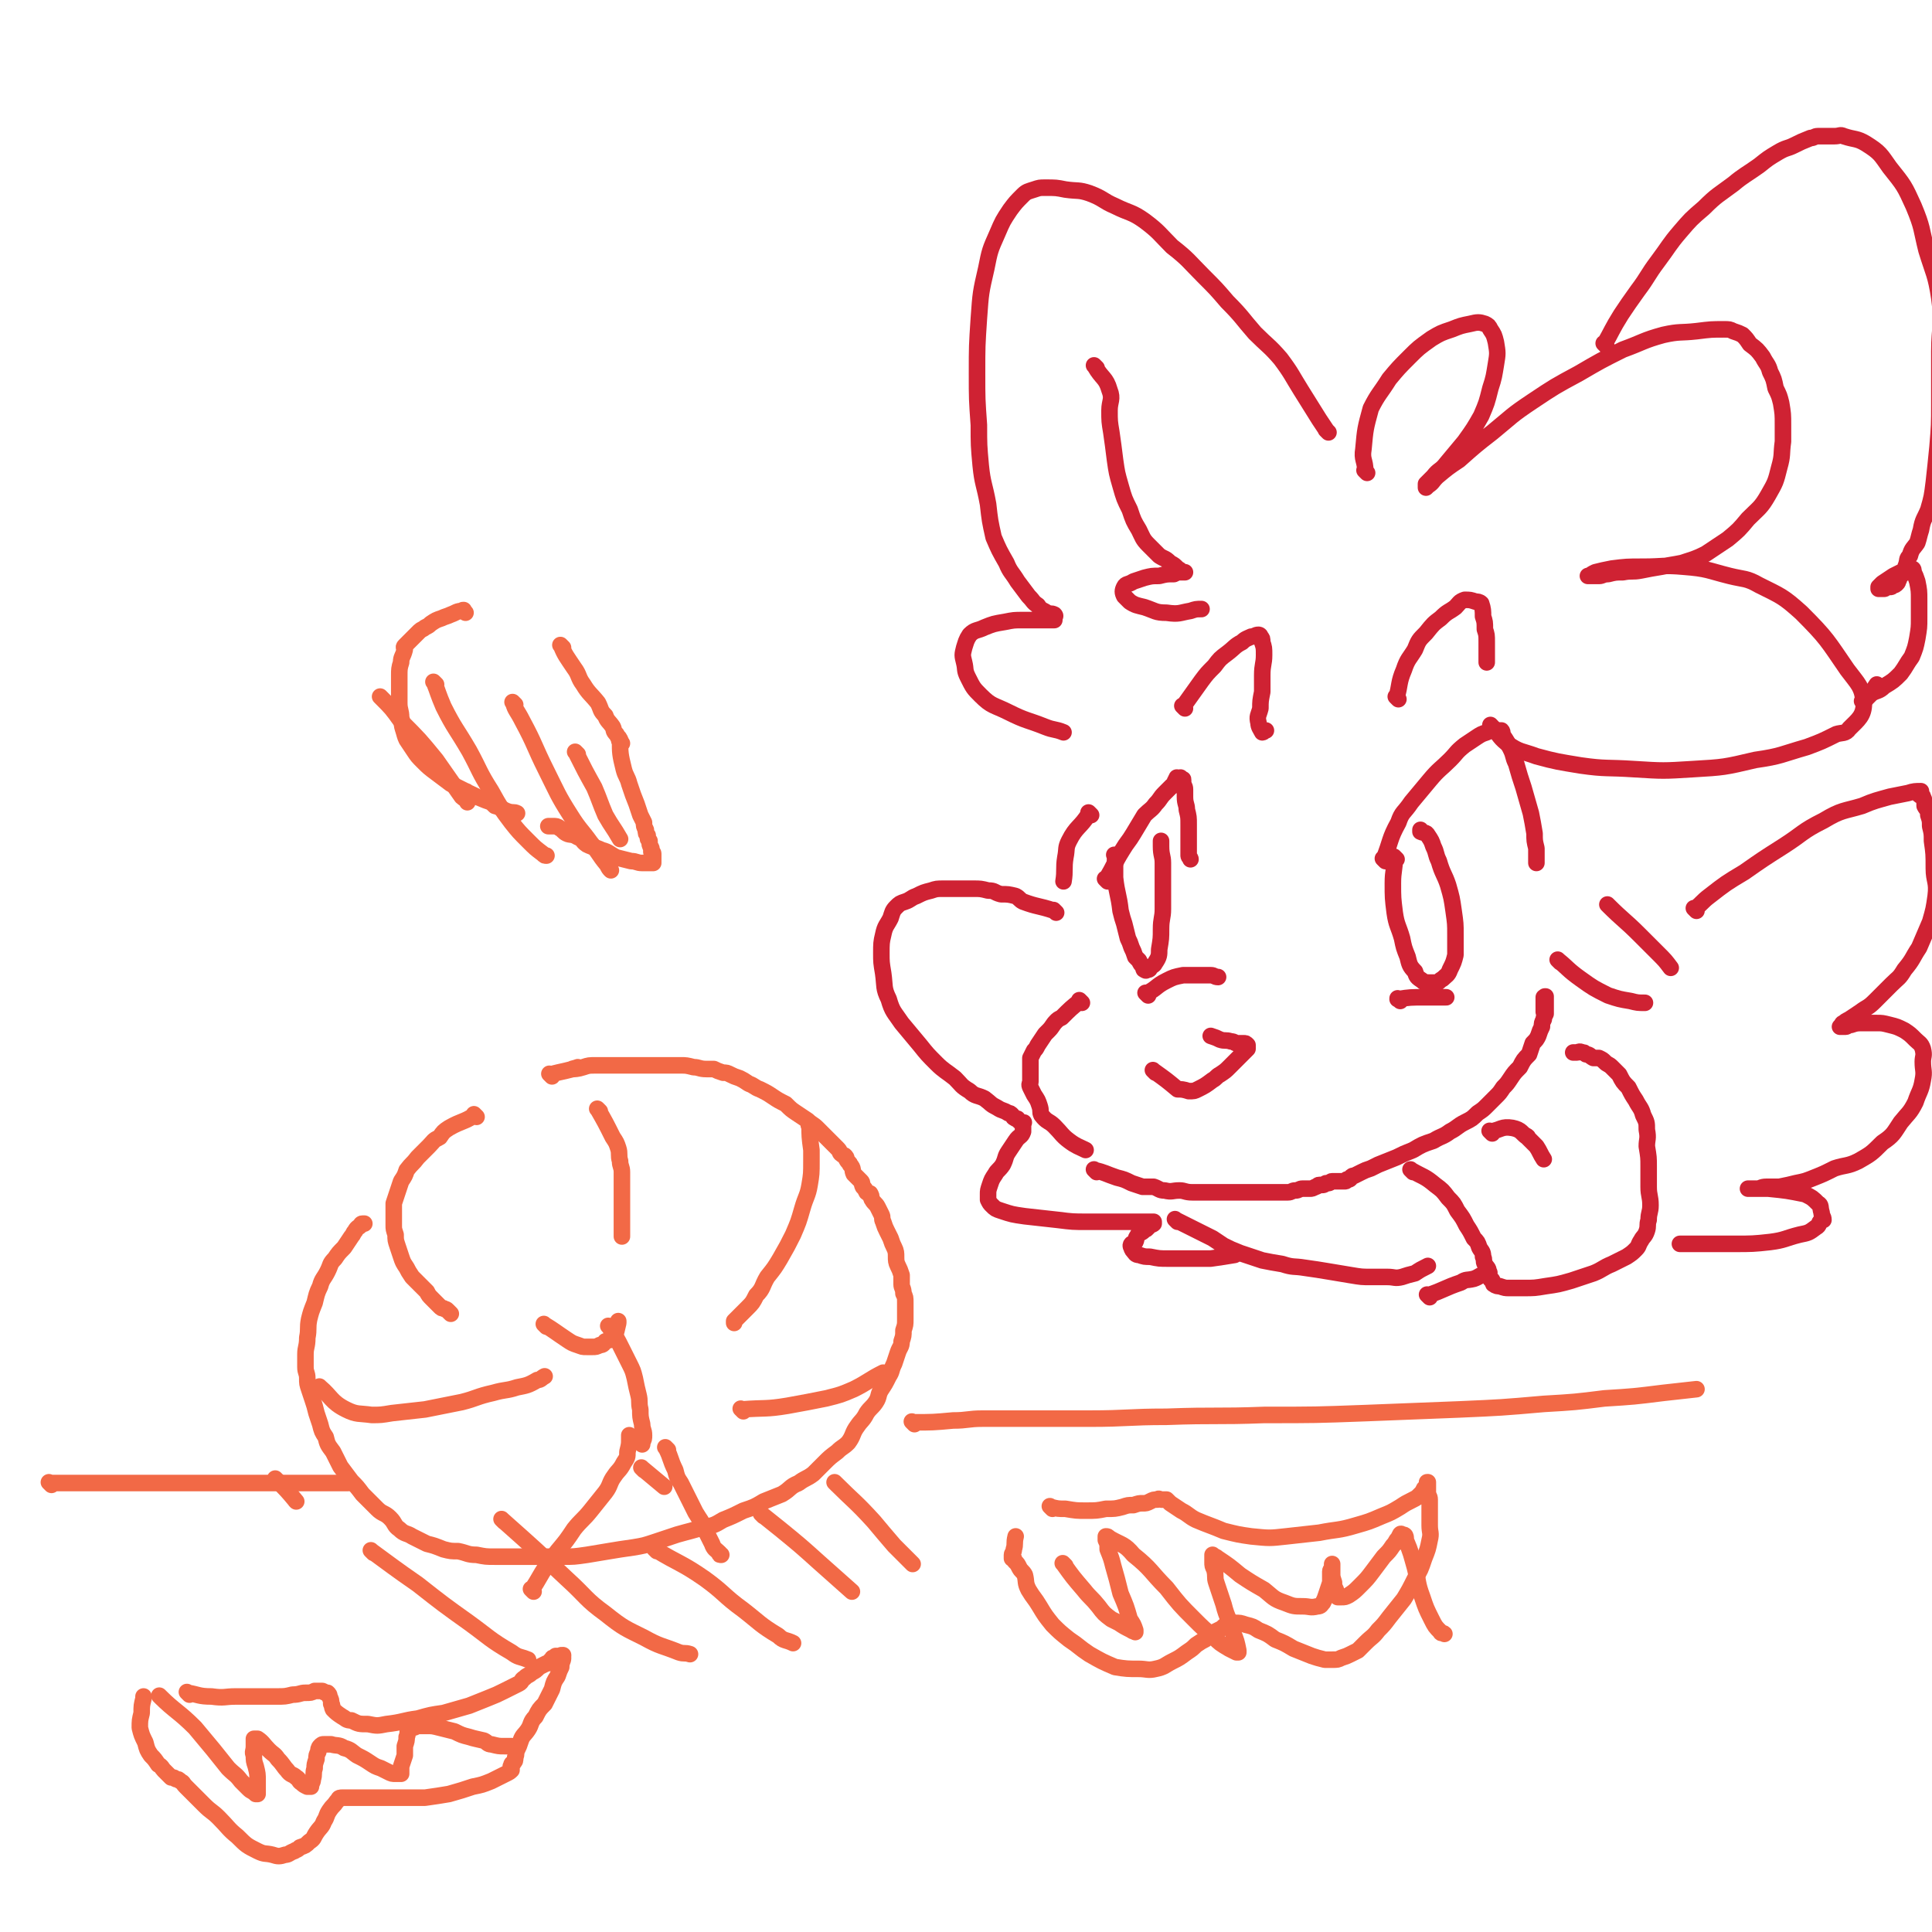 <svg viewBox='0 0 1050 1050' version='1.1' xmlns='http://www.w3.org/2000/svg' xmlns:xlink='http://www.w3.org/1999/xlink'><g fill='none' stroke='#F26946' stroke-width='9' stroke-linecap='round' stroke-linejoin='round'><path d='M253,333c-1,-1 -1,-1 -1,-1 -1,-1 0,0 0,0 0,0 0,0 0,0 0,0 0,0 0,0 -1,-1 0,0 0,0 0,0 0,0 0,0 0,0 0,-1 0,0 -4,0 -4,1 -7,2 -2,1 -3,1 -5,2 -3,1 -3,1 -6,3 -1,1 -1,1 -3,2 -1,1 -2,1 -3,2 -3,3 -3,3 -6,6 -1,1 -1,1 -2,2 -1,1 0,1 0,2 -1,4 -2,4 -2,7 -1,3 -1,4 -1,7 0,4 0,4 0,8 0,3 0,3 0,7 0,4 1,4 1,8 1,3 0,3 1,6 1,3 1,4 2,6 2,3 2,3 4,6 2,3 2,3 5,6 3,3 3,3 7,6 4,3 4,3 8,6 4,2 4,2 8,4 1,0 1,1 2,1 4,2 4,2 9,4 3,1 3,1 5,3 4,1 4,2 7,3 3,1 3,0 5,1 '/><path d='M306,352c-1,-1 -1,-1 -1,-1 -1,-1 0,0 0,0 0,0 0,0 0,0 0,0 0,0 0,0 -1,-1 0,0 0,0 0,0 0,0 0,0 0,0 -1,-1 0,0 2,5 3,6 7,12 3,4 2,5 5,9 3,5 4,5 8,10 2,4 1,4 4,7 1,3 2,3 4,6 1,2 0,2 2,4 1,2 1,1 2,3 0,0 0,0 0,1 0,0 0,0 0,0 '/><path d='M338,404c-1,-1 -1,-1 -1,-1 -1,-1 0,0 0,0 0,0 0,0 0,0 0,0 0,0 0,0 -1,-1 0,0 0,0 0,0 0,0 0,0 0,0 -1,-1 0,0 0,6 0,7 2,15 1,4 2,4 3,8 2,6 2,6 4,11 1,3 1,3 2,6 1,2 1,2 2,4 0,2 0,2 1,4 0,2 0,2 1,3 0,2 0,2 1,3 0,2 0,2 1,4 0,1 0,1 0,2 0,0 1,0 1,1 0,0 0,0 0,1 0,1 0,1 0,1 0,1 0,1 0,1 0,0 0,0 0,0 0,1 0,1 0,1 0,1 0,1 0,1 0,0 0,0 0,0 0,0 0,0 0,0 -1,0 -1,0 -2,0 -2,0 -2,0 -4,0 -3,0 -3,-1 -6,-1 -4,-1 -4,-1 -8,-2 -4,-2 -4,-3 -8,-4 -4,-2 -4,-1 -8,-3 -3,-2 -2,-3 -5,-4 -3,-2 -4,-1 -6,-2 -2,-1 -2,-2 -4,-3 -1,-1 -2,-1 -3,-1 -1,0 -1,0 -2,0 0,0 0,0 -1,0 '/><path d='M208,380c-1,-1 -1,-1 -1,-1 -1,-1 0,0 0,0 0,0 0,0 0,0 0,0 0,0 0,0 -1,-1 0,0 0,0 6,6 6,6 11,13 10,10 10,10 19,21 7,10 7,10 14,20 1,1 2,1 3,3 '/><path d='M237,372c-1,-1 -1,-1 -1,-1 -1,-1 0,0 0,0 0,0 0,0 0,0 0,0 -1,-1 0,0 2,5 2,6 5,13 6,12 7,12 14,24 6,11 5,11 12,22 5,9 5,9 11,17 4,5 4,5 9,10 4,4 4,4 8,7 1,1 1,1 2,1 '/><path d='M280,383c-1,-1 -1,-1 -1,-1 -1,-1 0,0 0,0 0,0 0,0 0,0 0,0 -1,-1 0,0 1,4 2,4 5,10 7,13 6,13 13,27 6,12 6,13 13,24 5,8 6,8 11,15 5,6 4,6 9,12 1,2 1,2 2,3 '/><path d='M314,410c-1,-1 -1,-1 -1,-1 -1,-1 0,0 0,0 0,0 0,0 0,0 5,10 5,10 10,19 3,7 3,8 6,15 4,7 4,6 8,13 '/><path d='M259,607c-1,-1 -1,-1 -1,-1 -1,-1 0,0 0,0 0,0 0,0 0,0 0,0 0,0 0,0 -1,-1 0,0 0,0 -6,4 -7,3 -14,7 -3,2 -3,2 -5,5 -4,2 -3,2 -6,5 -3,3 -3,3 -6,6 -3,4 -3,3 -6,7 -1,3 -1,3 -3,6 -1,3 -1,3 -2,6 -1,3 -1,3 -2,6 0,3 0,3 0,6 0,3 0,3 0,6 0,2 0,2 1,5 0,3 0,3 1,6 1,3 1,3 2,6 1,3 1,3 3,6 1,2 1,2 3,5 2,2 2,2 4,4 2,2 2,2 4,4 1,2 1,2 3,4 1,1 1,1 2,2 1,1 1,1 2,2 1,1 1,1 2,1 1,1 1,0 2,1 1,1 1,1 2,2 0,0 0,0 0,0 '/><path d='M300,585c-1,-1 -1,-1 -1,-1 -1,-1 0,0 0,0 0,0 0,0 0,0 0,0 0,0 0,0 -1,-1 0,0 0,0 0,0 0,0 0,0 0,0 0,0 0,0 -1,-1 0,0 0,0 0,0 0,0 0,0 0,0 0,0 0,0 -1,-1 0,0 0,0 7,-2 10,-2 15,-4 1,0 -4,1 -3,1 1,0 3,0 6,-1 3,-1 3,-1 7,-1 2,0 2,0 4,0 2,0 2,0 4,0 4,0 4,0 7,0 4,0 4,0 7,0 4,0 4,0 8,0 4,0 4,0 8,0 4,0 4,0 8,0 3,0 3,0 7,1 3,0 3,1 7,1 2,0 2,0 4,0 2,1 2,1 5,2 2,0 2,0 4,1 2,1 2,1 5,2 2,1 2,1 5,3 3,1 3,2 6,3 4,2 4,2 7,4 3,2 3,2 7,4 3,3 3,3 6,5 3,2 3,2 6,4 2,2 3,2 5,4 2,2 2,2 4,4 2,2 2,2 4,4 2,2 2,2 3,3 2,2 1,2 2,3 1,1 2,1 2,1 1,1 1,1 1,2 1,2 2,2 2,3 2,2 1,3 2,5 2,2 2,2 4,4 1,1 0,1 1,3 1,1 1,1 2,3 1,1 2,0 2,1 1,1 0,2 1,3 1,2 2,2 3,4 1,2 1,2 2,4 1,2 0,2 1,4 1,3 1,3 2,5 1,2 1,2 2,4 1,3 1,3 2,5 1,2 1,3 1,5 0,2 0,3 1,5 1,2 1,2 2,5 0,2 0,2 0,5 0,2 1,2 1,5 1,2 1,2 1,5 0,2 0,2 0,5 0,2 0,2 0,4 0,3 0,3 -1,6 0,3 0,3 -1,6 0,3 -1,3 -2,6 -1,3 -1,3 -2,6 -2,4 -1,4 -3,7 -2,4 -2,4 -4,7 -2,3 -1,4 -3,7 -2,3 -3,3 -5,6 -2,4 -3,4 -5,7 -3,4 -2,5 -5,9 -3,3 -3,2 -6,5 -4,3 -4,3 -7,6 -3,3 -3,3 -6,6 -4,3 -4,2 -8,5 -5,2 -4,3 -9,6 -5,2 -5,2 -10,4 -5,3 -5,3 -11,5 -6,3 -6,3 -11,5 -5,3 -5,3 -11,4 -6,2 -7,2 -14,4 -6,2 -6,2 -12,4 -6,2 -6,2 -12,3 -7,1 -7,1 -13,2 -6,1 -6,1 -12,2 -7,1 -7,1 -13,1 -6,0 -6,0 -12,0 -6,0 -6,0 -12,0 -6,0 -6,0 -13,0 -5,0 -5,0 -10,-1 -5,0 -5,-1 -10,-2 -4,0 -4,0 -8,-1 -5,-2 -5,-2 -9,-3 -4,-2 -4,-2 -8,-4 -3,-2 -4,-1 -7,-4 -3,-2 -2,-3 -5,-6 -3,-3 -4,-2 -7,-5 -4,-4 -4,-4 -8,-8 -3,-4 -3,-4 -6,-7 -3,-4 -3,-4 -6,-8 -2,-4 -2,-4 -4,-8 -3,-4 -3,-4 -4,-8 -2,-3 -2,-3 -3,-7 -1,-3 -1,-3 -2,-6 -1,-4 -1,-4 -2,-7 -1,-3 -1,-3 -2,-6 -1,-3 -1,-3 -1,-6 0,-3 -1,-3 -1,-6 0,-3 0,-4 0,-7 0,-4 1,-4 1,-9 1,-5 0,-5 1,-10 1,-4 1,-4 3,-9 1,-4 1,-5 3,-9 1,-4 2,-4 4,-8 2,-4 1,-4 4,-7 2,-3 2,-3 5,-6 2,-3 2,-3 4,-6 1,-1 1,-2 2,-3 1,-2 2,-2 3,-3 0,0 0,-1 1,-1 0,0 1,0 1,0 0,0 0,0 0,0 0,0 0,0 0,0 '/><path d='M326,604c-1,-1 -1,-1 -1,-1 -1,-1 0,0 0,0 0,0 0,0 0,0 0,0 0,0 0,0 -1,-1 0,0 0,0 0,0 0,0 0,0 0,0 0,0 0,0 -1,-1 0,0 0,0 0,0 0,0 0,0 0,0 0,0 0,0 -1,-1 0,0 0,0 0,0 0,0 0,0 4,7 4,7 8,15 2,3 2,3 3,6 1,3 0,4 1,7 0,3 1,3 1,6 0,3 0,3 0,7 0,3 0,3 0,6 0,3 0,3 0,7 0,2 0,2 0,4 0,3 0,3 0,5 0,1 0,1 0,3 0,1 0,1 0,2 0,0 0,0 0,1 '/><path d='M297,721c-1,-1 -1,-1 -1,-1 -1,-1 0,0 0,0 0,0 0,0 0,0 0,0 0,0 0,0 -1,-1 0,0 0,0 0,0 0,0 0,0 0,0 0,0 0,0 -1,-1 0,0 0,0 0,0 0,0 0,0 0,0 0,0 0,0 -1,-1 0,0 0,0 0,0 0,0 0,0 0,0 -1,-1 0,0 5,3 6,4 12,8 0,0 0,0 0,0 3,2 3,2 6,3 0,0 0,0 0,0 3,1 2,1 5,1 2,0 2,0 3,0 2,0 2,0 4,-1 2,0 2,-1 3,-2 2,-1 3,0 5,-3 1,-2 1,-3 2,-7 0,0 0,0 0,-1 '/><path d='M441,613c-1,-1 -1,-1 -1,-1 -1,-1 0,0 0,0 0,0 0,0 0,0 0,0 0,0 0,0 -1,-1 0,0 0,0 0,0 0,0 0,0 0,0 0,0 0,0 -1,-1 0,0 0,0 0,0 0,0 0,0 0,0 -1,-1 0,0 0,5 0,6 1,13 0,3 0,3 0,6 0,7 0,7 -1,13 -1,6 -2,6 -4,13 -2,7 -2,7 -5,14 -3,6 -3,6 -7,13 -3,5 -3,5 -7,10 -3,5 -2,6 -6,10 -2,4 -2,4 -5,7 -2,2 -2,2 -4,4 -1,1 -1,1 -3,3 0,0 0,0 0,1 0,0 0,0 0,0 '/><path d='M404,767c-1,-1 -1,-1 -1,-1 -1,-1 0,0 0,0 0,0 0,0 0,0 0,0 0,0 0,0 -1,-1 0,0 0,0 0,0 0,0 0,0 13,-1 13,0 25,-2 11,-2 11,-2 21,-4 8,-2 8,-2 15,-5 8,-4 8,-5 16,-9 '/><path d='M350,799c-1,-1 -1,-1 -1,-1 -1,-1 0,0 0,0 0,0 0,0 0,0 0,0 0,0 0,0 -1,-1 0,0 0,0 0,0 0,0 0,0 0,0 0,0 0,0 -1,-1 0,0 0,0 0,0 0,0 0,0 6,5 6,5 12,10 '/><path d='M363,788c-1,-1 -1,-1 -1,-1 -1,-1 0,0 0,0 0,0 0,0 0,0 0,0 0,0 0,0 -1,-1 0,0 0,0 0,0 0,0 0,0 0,0 0,0 0,0 -1,-1 0,0 0,0 3,6 2,6 5,12 1,4 1,4 3,7 2,4 2,4 4,8 2,4 2,4 4,8 3,5 3,4 5,9 2,4 2,4 4,8 1,3 2,3 4,5 0,1 0,1 1,1 '/><path d='M290,865c-1,-1 -1,-1 -1,-1 -1,-1 0,0 0,0 0,0 0,0 0,0 0,0 0,0 0,0 -1,-1 0,0 0,0 0,0 0,0 0,0 4,-6 4,-7 8,-13 3,-4 3,-4 6,-8 5,-6 5,-6 9,-12 4,-5 5,-5 9,-10 4,-5 4,-5 8,-10 3,-4 2,-5 5,-9 2,-3 3,-3 5,-7 2,-3 2,-3 2,-6 1,-4 1,-4 1,-7 0,-1 0,-1 0,-2 '/><path d='M175,755c-1,-1 -1,-1 -1,-1 -1,-1 0,0 0,0 0,0 0,0 0,0 0,0 0,0 0,0 -1,-1 0,0 0,0 0,0 0,0 0,0 0,0 -1,-1 0,0 6,5 6,8 14,12 6,3 7,2 14,3 5,0 5,0 11,-1 9,-1 9,-1 18,-2 10,-2 10,-2 20,-4 8,-2 8,-3 17,-5 7,-2 7,-1 13,-3 5,-1 6,-1 11,-4 2,0 2,-1 4,-2 '/><path d='M572,820c-1,-1 -1,-1 -1,-1 -1,-1 0,0 0,0 0,0 0,0 0,0 0,0 0,0 0,0 -1,-1 0,0 0,0 0,0 0,0 0,0 0,0 0,0 0,0 -1,-1 0,0 0,0 0,0 0,0 0,0 0,0 0,0 0,0 -1,-1 0,0 0,0 4,1 4,1 8,1 6,1 6,1 11,1 6,0 6,0 11,-1 5,0 5,0 9,-1 3,-1 3,-1 6,-1 3,-1 3,-1 5,-1 2,0 2,0 4,-1 2,-1 2,-1 4,-1 1,-1 1,0 2,0 1,0 1,0 2,0 1,0 1,0 1,0 1,1 1,1 2,2 3,2 3,2 6,4 4,2 4,3 8,5 7,3 8,3 15,6 8,2 8,2 15,3 10,1 10,1 19,0 9,-1 9,-1 18,-2 10,-2 10,-1 20,-4 7,-2 7,-2 14,-5 5,-2 5,-2 10,-5 3,-2 3,-2 7,-4 2,-1 2,-1 4,-3 1,-1 1,-1 2,-3 1,-1 1,0 2,-1 0,-1 0,-1 0,-2 0,0 0,0 0,0 0,0 0,0 0,0 0,0 0,0 0,0 -1,-1 0,0 0,0 0,0 0,0 0,0 0,0 0,0 0,0 -1,-1 0,0 0,0 0,0 0,0 0,0 0,0 0,0 0,0 -1,-1 0,0 0,0 0,0 0,0 0,0 0,0 0,0 0,0 -1,-1 0,0 0,0 0,0 0,0 0,0 0,0 0,0 0,0 -1,-1 0,0 0,0 0,0 0,0 0,0 0,0 0,-1 0,0 -1,0 0,0 0,1 0,1 0,1 0,1 0,2 0,2 0,3 0,2 1,2 1,4 0,3 0,3 0,7 0,3 0,3 0,7 0,4 1,4 0,8 -1,5 -1,5 -3,10 -2,6 -2,6 -5,11 -3,6 -3,6 -6,11 -4,5 -4,5 -8,10 -3,4 -3,4 -6,7 -3,4 -3,3 -7,7 -2,2 -2,2 -4,4 -2,1 -2,1 -4,2 -2,1 -2,1 -5,2 -2,1 -2,1 -5,1 -2,0 -2,0 -4,0 -4,-1 -4,-1 -7,-2 -5,-2 -5,-2 -10,-4 -5,-3 -5,-3 -10,-5 -4,-3 -4,-3 -9,-5 -3,-2 -3,-2 -7,-3 -3,-1 -3,-1 -6,-1 -1,0 -1,0 -2,1 -3,0 -3,0 -5,2 -2,1 -2,1 -4,2 -3,2 -3,2 -5,4 -2,1 -2,1 -5,3 -2,2 -2,2 -5,4 -4,3 -4,3 -8,5 -4,2 -4,3 -9,4 -4,1 -5,0 -9,0 -6,0 -7,0 -13,-1 -7,-3 -7,-3 -14,-7 -6,-4 -5,-4 -11,-8 -5,-4 -5,-4 -9,-8 -4,-5 -4,-5 -7,-10 -3,-5 -3,-4 -6,-9 -2,-4 -1,-4 -2,-8 -1,-2 -2,-2 -3,-4 -1,-2 -1,-2 -2,-3 -1,-1 -1,-1 -1,-2 0,0 0,0 0,0 0,0 0,0 0,0 0,0 -1,0 -1,0 0,0 0,-1 0,-1 0,0 0,-1 0,-1 0,-1 1,-1 1,-3 1,-3 0,-3 1,-7 '/><path d='M579,851c-1,-1 -1,-1 -1,-1 -1,-1 0,0 0,0 0,0 0,0 0,0 0,0 0,0 0,0 -1,-1 0,0 0,0 0,0 0,0 0,0 5,7 5,7 11,14 4,5 4,4 8,9 3,4 3,4 7,7 2,1 2,1 4,2 3,2 3,2 7,4 1,1 1,0 2,1 0,0 0,0 0,0 0,0 0,0 0,-1 -1,-3 -1,-3 -3,-6 -2,-7 -2,-7 -5,-14 -2,-8 -2,-8 -4,-15 -1,-4 -1,-4 -3,-9 0,-3 0,-3 -1,-5 0,-1 0,-2 0,-2 1,0 1,0 2,1 7,4 8,3 13,9 10,8 9,9 18,18 7,9 7,9 15,17 5,5 5,5 11,10 3,3 3,3 8,6 2,1 2,1 4,2 0,0 1,0 1,0 0,0 0,-1 0,-1 -1,-5 -1,-5 -3,-10 -2,-8 -3,-7 -5,-15 -2,-6 -2,-6 -4,-12 -1,-3 0,-3 -1,-7 -1,-2 -1,-2 -1,-4 0,-2 0,-2 0,-3 0,-1 0,-1 0,-1 1,1 2,1 3,2 6,4 6,4 12,9 6,4 6,4 13,8 5,4 5,5 11,7 5,2 5,2 10,2 4,0 4,1 8,0 2,0 2,-1 3,-2 1,-2 1,-2 2,-5 1,-3 1,-3 2,-6 0,-3 0,-3 0,-6 0,-1 1,-1 1,-3 0,0 0,-1 0,-1 0,0 0,1 0,1 0,2 0,2 0,4 0,2 0,2 1,5 0,2 0,2 1,4 0,2 0,3 1,4 0,0 1,0 2,0 2,0 2,0 4,-1 3,-2 3,-2 6,-5 4,-4 4,-4 7,-8 3,-4 3,-4 6,-8 3,-3 3,-3 5,-6 2,-2 1,-2 3,-4 1,-2 1,-3 2,-2 2,0 2,1 2,3 3,7 3,8 5,15 2,8 1,8 4,16 2,6 2,6 5,12 2,4 2,4 5,7 0,1 1,0 2,1 '/><path d='M332,722c-1,-1 -1,-1 -1,-1 -1,-1 0,0 0,0 0,0 0,0 0,0 0,0 0,0 0,0 -1,-1 0,0 0,0 0,0 0,0 0,0 0,0 0,0 0,0 -1,-1 0,0 0,0 0,0 0,0 0,0 4,6 4,6 7,12 2,4 2,4 4,8 2,4 2,4 3,8 1,5 1,5 2,9 1,4 0,4 1,8 0,4 0,4 1,8 0,3 1,3 1,6 0,2 0,2 -1,4 0,1 0,1 0,1 '/><path d='M151,805c-1,-1 -1,-1 -1,-1 -1,-1 0,0 0,0 0,0 0,0 0,0 0,0 0,0 0,0 -1,-1 0,0 0,0 0,0 0,0 0,0 0,0 0,0 0,0 -1,-1 0,0 0,0 0,0 0,0 0,0 6,6 6,6 11,12 0,0 0,0 0,0 0,0 0,0 0,0 -1,-1 0,0 0,0 0,0 0,0 0,0 0,0 0,0 0,0 -1,-1 0,0 0,0 0,0 0,0 0,0 0,0 0,0 0,0 -1,-1 0,0 0,0 0,0 0,0 0,0 0,0 0,0 0,0 -1,-1 0,0 0,0 0,0 0,0 0,0 0,0 0,0 0,0 -1,-1 0,0 0,0 0,0 0,0 0,0 '/><path d='M28,807c-1,-1 -1,-1 -1,-1 -1,-1 0,0 0,0 0,0 0,0 0,0 0,0 0,0 0,0 -1,-1 0,0 0,0 0,0 0,0 0,0 18,0 18,0 36,0 10,0 10,0 20,0 12,0 12,0 24,0 13,0 13,0 26,0 13,0 13,0 26,0 13,0 13,0 27,0 1,0 1,0 3,0 '/><path d='M497,774c-1,-1 -1,-1 -1,-1 -1,-1 0,0 0,0 0,0 0,0 0,0 0,0 0,0 0,0 -1,-1 0,0 0,0 11,0 11,0 22,-1 8,0 8,-1 16,-1 12,0 12,0 24,0 17,0 17,0 34,0 21,0 21,-1 42,-1 27,-1 27,0 53,-1 28,0 28,0 55,-1 26,-1 26,-1 51,-2 23,-1 23,-1 46,-3 17,-1 17,-1 33,-3 16,-1 16,-1 32,-3 9,-1 9,-1 18,-2 '/><path d='M203,844c-1,-1 -1,-1 -1,-1 -1,-1 0,0 0,0 0,0 0,0 0,0 0,0 -1,-1 0,0 11,8 12,9 25,18 14,11 14,11 28,21 11,8 11,9 23,16 4,3 4,2 9,4 '/><path d='M274,827c-1,-1 -1,-1 -1,-1 -1,-1 0,0 0,0 0,0 0,0 0,0 18,16 18,16 35,32 11,10 10,11 21,19 10,8 11,8 21,13 9,5 9,4 19,8 3,1 3,0 6,1 '/><path d='M357,843c-1,-1 -1,-1 -1,-1 -1,-1 0,0 0,0 0,0 0,0 0,0 13,8 14,7 27,16 11,8 10,9 21,17 9,7 9,8 19,14 3,3 4,2 8,4 '/><path d='M415,824c-1,-1 -1,-1 -1,-1 -1,-1 0,0 0,0 0,0 0,0 0,0 5,4 5,4 10,8 11,9 11,9 21,18 9,8 9,8 18,16 '/><path d='M455,807c-1,-1 -1,-1 -1,-1 -1,-1 0,0 0,0 0,0 0,0 0,0 10,10 11,10 21,21 5,6 5,6 11,13 5,5 5,5 10,10 '/><path d='M103,921c-1,-1 -1,-1 -1,-1 -1,-1 0,0 0,0 0,0 0,0 0,0 0,0 0,0 0,0 -1,-1 0,0 0,0 6,1 6,2 13,2 7,1 7,0 13,0 6,0 6,0 12,0 5,0 5,0 10,0 5,0 5,0 9,-1 4,0 4,-1 7,-1 3,0 3,0 5,-1 2,0 2,0 4,0 1,0 1,1 2,1 1,1 1,0 1,0 1,1 1,1 1,2 1,2 1,2 1,4 1,1 0,1 1,3 2,2 2,2 5,4 2,1 2,2 5,2 4,2 4,2 9,2 5,1 5,1 10,0 9,-1 9,-2 17,-3 7,-2 7,-2 14,-3 7,-2 7,-2 14,-4 5,-2 5,-2 10,-4 5,-2 5,-2 9,-4 4,-2 4,-2 8,-4 2,-1 1,-2 3,-3 2,-2 2,-1 4,-3 2,-1 2,-1 4,-3 2,-1 2,-1 4,-2 1,0 1,0 2,-1 0,0 0,-1 1,-1 0,-1 0,-1 1,-1 0,0 0,0 1,-1 0,0 0,0 1,0 0,0 0,0 0,0 1,0 1,0 1,0 0,0 0,0 1,0 0,0 0,0 0,0 0,0 0,0 0,0 0,0 -1,0 0,0 0,-1 0,0 1,0 0,0 0,0 0,0 0,0 0,0 0,0 0,0 0,0 0,0 -1,-1 0,0 0,0 0,0 0,0 0,0 0,0 0,-1 0,0 -1,0 0,0 0,1 0,2 -1,2 -1,5 -1,2 -1,2 -2,5 -2,3 -2,3 -3,7 -2,4 -2,4 -4,8 -3,3 -3,3 -5,7 -3,3 -2,4 -4,7 -2,3 -3,3 -4,6 -1,3 -1,3 -2,5 -1,2 0,2 -1,4 0,2 0,2 -1,3 0,1 -1,0 -1,1 0,0 0,1 0,1 0,0 0,0 0,0 0,0 0,-1 0,0 -1,0 0,0 0,1 0,0 0,1 0,1 -1,1 -1,1 -3,2 -4,2 -4,2 -8,4 -5,2 -5,2 -10,3 -6,2 -6,2 -13,4 -6,1 -6,1 -13,2 -6,0 -6,0 -12,0 -5,0 -5,0 -10,0 -5,0 -5,0 -10,0 -4,0 -4,0 -7,0 -3,0 -3,0 -6,0 -1,0 -2,0 -2,1 -1,1 -1,1 -1,1 -2,3 -2,2 -4,5 -2,3 -1,3 -3,6 -1,3 -2,3 -4,6 -2,3 -1,3 -4,5 -2,2 -2,2 -5,3 -2,2 -2,1 -3,2 -3,1 -3,2 -5,2 -3,1 -4,1 -7,0 -4,-1 -4,0 -8,-2 -6,-3 -6,-3 -11,-8 -5,-4 -5,-5 -10,-10 -4,-4 -4,-3 -8,-7 -3,-3 -3,-3 -6,-6 -2,-2 -2,-2 -4,-4 -2,-2 -1,-2 -3,-3 -1,-1 -1,-1 -2,-1 -1,0 -1,-1 -2,-1 0,0 0,0 -1,0 0,0 0,0 0,0 0,0 0,0 -1,-1 -1,-1 -1,-1 -3,-3 -1,-1 -1,-2 -3,-3 -2,-3 -2,-3 -4,-5 -2,-3 -2,-3 -3,-7 -2,-4 -2,-4 -3,-8 0,-4 0,-4 1,-8 0,-4 0,-4 1,-8 0,0 0,0 0,-1 '/><path d='M88,923c-1,-1 -1,-1 -1,-1 -1,-1 0,0 0,0 0,0 0,0 0,0 0,0 -1,-1 0,0 8,8 10,8 19,17 5,6 5,6 10,12 4,5 4,5 8,10 4,4 4,3 7,7 2,2 2,2 4,4 2,2 2,1 4,3 0,0 0,0 1,0 0,0 0,0 0,0 0,-1 0,-1 0,-1 0,-3 0,-3 0,-6 0,-4 0,-4 -1,-8 -1,-3 -1,-3 -1,-6 -1,-2 0,-2 0,-5 0,-2 0,-2 0,-4 0,0 1,0 1,0 1,0 1,0 1,0 3,2 3,3 6,6 3,3 3,2 5,5 3,3 3,4 5,6 2,3 3,2 5,4 2,1 1,2 3,3 1,1 1,1 3,2 1,0 1,0 2,0 0,0 0,0 0,0 0,-2 1,-2 1,-4 1,-3 0,-3 1,-6 0,-2 0,-2 1,-5 0,-2 0,-2 1,-4 0,-1 0,-2 1,-3 1,-1 1,-1 2,-1 2,0 2,0 4,0 3,1 4,0 7,2 4,1 4,2 7,4 4,2 4,2 7,4 3,2 3,2 6,3 2,1 2,1 4,2 2,1 2,1 4,1 1,0 1,0 2,0 0,0 0,0 1,0 0,-1 0,-2 0,-4 1,-3 1,-3 2,-6 0,-2 0,-3 0,-5 1,-3 1,-3 1,-5 1,-2 0,-2 1,-4 0,-1 0,-1 1,-1 0,-1 0,0 1,0 2,0 2,-1 3,-1 2,0 2,0 5,0 3,0 3,0 7,1 4,1 4,1 8,2 4,2 4,2 8,3 3,1 4,1 8,2 2,1 2,2 4,2 4,1 4,1 7,1 2,0 2,0 4,0 '/></g>
<g fill='none' stroke='#CF2233' stroke-width='9' stroke-linecap='round' stroke-linejoin='round'><path d='M722,235c-1,-1 -1,-1 -1,-1 -1,-1 0,0 0,0 0,0 0,0 0,0 0,0 0,0 0,0 -2,-3 -2,-3 -4,-6 -5,-8 -5,-8 -10,-16 -5,-8 -5,-9 -11,-17 -6,-7 -7,-7 -14,-14 -7,-8 -7,-9 -15,-17 -6,-7 -6,-7 -13,-14 -8,-8 -8,-9 -17,-16 -7,-7 -7,-8 -15,-14 -7,-5 -8,-4 -16,-8 -7,-3 -6,-4 -14,-7 -6,-2 -6,-1 -13,-2 -5,-1 -5,-1 -11,-1 -3,0 -3,0 -6,1 -3,1 -4,1 -6,3 -4,4 -4,4 -7,8 -4,6 -4,6 -7,13 -4,9 -4,9 -6,19 -3,13 -3,13 -4,27 -1,15 -1,15 -1,30 0,14 0,14 1,28 0,11 0,11 1,22 1,10 2,10 4,21 1,9 1,9 3,18 3,7 3,7 7,14 2,5 3,5 6,10 3,4 3,4 6,8 3,3 2,3 5,5 2,3 2,2 5,4 2,1 2,0 4,1 1,1 0,1 0,2 0,1 0,1 0,1 0,0 0,0 0,0 -1,0 -1,0 -2,0 -3,0 -3,0 -6,0 -4,0 -4,0 -9,0 -5,0 -5,0 -10,1 -6,1 -6,1 -11,3 -4,2 -5,1 -8,4 -2,3 -2,4 -3,7 -1,4 -1,4 0,8 1,4 0,4 2,8 3,6 3,6 7,10 6,6 7,5 15,9 10,5 10,4 20,8 5,2 5,1 10,3 '/><path d='M596,200c-1,-1 -1,-1 -1,-1 -1,-1 0,0 0,0 0,0 0,0 0,0 0,0 0,0 0,0 -1,-1 0,0 0,0 0,0 0,0 0,0 4,7 6,6 8,13 2,5 0,6 0,11 0,6 0,6 1,12 1,7 1,7 2,15 1,7 1,7 3,14 2,7 2,7 5,13 2,6 2,6 5,11 2,4 2,5 5,8 3,3 3,3 6,6 3,2 3,1 6,4 2,1 2,1 4,3 2,1 1,1 3,2 0,0 0,0 1,0 0,0 0,0 0,0 0,0 0,0 0,0 -1,0 -1,0 -2,0 -2,0 -2,0 -4,1 -4,0 -4,0 -8,1 -4,0 -4,0 -8,1 -3,1 -3,1 -6,2 -3,2 -4,1 -5,3 -1,2 -1,3 0,5 1,1 1,1 3,3 3,2 4,2 8,3 6,2 6,3 12,3 7,1 7,0 13,-1 3,-1 3,-1 6,-1 '/><path d='M743,257c-1,-1 -1,-1 -1,-1 -1,-1 0,0 0,0 0,0 0,0 0,0 0,0 0,0 0,0 -1,-1 0,0 0,0 0,0 0,0 0,0 0,-6 -2,-6 -1,-12 1,-11 1,-11 4,-22 4,-8 5,-8 10,-16 5,-6 5,-6 11,-12 5,-5 5,-5 12,-10 5,-3 5,-3 11,-5 5,-2 5,-2 10,-3 4,-1 5,-1 8,0 2,1 2,1 3,3 2,3 2,3 3,7 1,6 1,6 0,12 -1,6 -1,7 -3,13 -2,8 -2,8 -5,15 -4,7 -4,7 -9,14 -5,6 -5,6 -10,12 -3,4 -4,3 -7,7 -2,2 -2,2 -4,4 0,1 0,2 0,2 0,0 0,0 1,-1 3,-2 2,-2 5,-5 6,-5 6,-5 12,-9 9,-8 9,-8 18,-15 11,-9 10,-9 22,-17 12,-8 12,-8 25,-15 12,-7 12,-7 24,-13 11,-4 11,-5 22,-8 9,-2 9,-1 18,-2 8,-1 8,-1 15,-1 3,0 3,0 5,1 3,1 3,1 5,2 2,2 2,2 4,5 4,3 4,3 7,7 2,4 3,4 4,8 2,4 2,4 3,9 2,4 2,4 3,8 1,6 1,6 1,12 0,4 0,4 0,9 -1,7 0,7 -2,14 -2,8 -2,8 -6,15 -4,7 -5,7 -11,13 -5,6 -5,6 -11,11 -6,4 -6,4 -12,8 -6,3 -7,3 -13,5 -5,1 -6,1 -11,2 -6,1 -6,1 -11,2 -5,1 -5,0 -10,1 -4,0 -4,0 -8,1 -3,0 -3,1 -5,1 -2,0 -2,0 -4,0 -1,0 -1,0 -2,0 0,0 0,0 1,0 1,-1 1,-1 3,-2 4,-1 4,-1 9,-2 8,-1 8,-1 17,-1 11,0 11,-1 22,0 13,1 13,2 25,5 8,2 9,1 16,5 12,6 13,6 23,15 14,14 14,15 25,31 6,8 8,9 9,18 0,7 -3,9 -8,14 -2,3 -4,2 -7,3 -8,4 -8,4 -16,7 -14,4 -14,5 -28,7 -17,4 -17,4 -34,5 -16,1 -16,1 -32,0 -15,-1 -15,0 -29,-2 -12,-2 -13,-2 -24,-5 -8,-3 -9,-2 -16,-7 -5,-4 -4,-5 -9,-10 0,0 0,0 0,0 '/><path d='M873,188c-1,-1 -1,-1 -1,-1 -1,-1 0,0 0,0 0,0 0,0 0,0 0,0 0,0 0,0 -1,-1 0,0 0,0 4,-7 4,-8 9,-16 4,-6 4,-6 9,-13 6,-8 5,-8 11,-16 6,-8 6,-9 12,-16 6,-7 6,-7 13,-13 7,-7 8,-7 16,-13 6,-5 7,-5 14,-10 5,-4 5,-4 10,-7 5,-3 5,-2 9,-4 4,-2 4,-2 9,-4 2,0 2,-1 4,-1 5,0 5,0 9,0 3,0 3,-1 5,0 6,2 7,1 12,4 8,5 8,6 13,13 8,10 8,10 13,21 5,12 4,12 7,24 4,13 5,13 7,26 2,15 0,15 0,29 0,14 0,14 0,28 0,12 0,12 -1,24 -1,10 -1,10 -2,19 -1,8 -1,8 -3,15 -2,5 -3,5 -4,11 -1,3 -1,4 -2,7 -2,3 -3,3 -4,7 -2,2 -1,2 -2,5 -1,2 0,3 -1,4 -1,1 -1,1 -2,2 -1,1 -1,1 -1,2 -1,1 0,1 -1,2 -1,1 -1,1 -2,1 -1,1 -1,1 -2,1 -1,0 -1,0 -2,0 -1,0 0,1 -1,1 -1,0 -1,0 -2,0 0,0 0,0 -1,0 0,0 0,0 0,0 0,0 0,-1 0,-1 1,-1 1,-1 2,-2 3,-2 3,-2 6,-4 2,-1 2,-1 4,-2 2,-1 2,0 4,-1 1,0 1,-1 2,-1 1,0 1,1 1,2 1,2 1,2 2,5 1,5 1,5 1,10 0,5 0,5 0,10 0,5 0,5 -1,11 -1,5 -1,5 -3,10 -3,4 -3,5 -6,9 -4,4 -4,4 -9,7 -3,3 -4,2 -7,4 -2,2 -2,2 -4,4 0,0 -1,0 -1,0 1,-1 2,-1 4,-3 2,-3 2,-3 4,-6 '/><path d='M602,479c-1,-1 -1,-1 -1,-1 -1,-1 0,0 0,0 0,0 0,0 0,0 0,0 0,0 0,0 -1,-1 0,0 0,0 0,0 0,0 0,0 5,-8 4,-8 9,-16 3,-5 3,-4 6,-9 3,-5 3,-5 6,-10 3,-3 4,-3 6,-6 3,-3 2,-3 5,-6 2,-2 2,-2 4,-4 1,0 1,0 1,-1 1,-1 0,-1 1,-2 0,-1 1,-1 1,-1 0,0 0,0 0,0 0,0 0,0 0,0 -1,-1 0,0 0,0 0,0 0,0 0,0 0,0 0,0 0,0 -1,-1 0,0 0,0 0,0 1,0 1,0 0,0 0,0 0,0 0,0 0,0 0,0 1,0 1,0 1,0 0,0 0,0 0,0 0,0 0,0 0,0 -1,-1 0,0 0,0 0,0 0,0 0,0 0,0 0,0 0,0 -1,-1 0,0 0,0 0,0 0,0 0,0 0,0 0,0 0,0 -1,-1 0,0 0,0 0,0 0,0 0,0 0,0 0,0 0,0 -1,-1 0,0 0,0 0,0 0,0 0,0 1,1 1,0 1,1 0,1 0,1 0,1 0,2 1,2 1,4 0,2 0,2 0,4 0,4 1,4 1,7 1,4 1,4 1,8 0,3 0,3 0,6 0,3 0,3 0,6 0,2 0,2 0,5 0,1 1,1 1,2 '/><path d='M607,466c-1,-1 -1,-1 -1,-1 -1,-1 0,0 0,0 0,0 0,0 0,0 0,0 0,0 0,0 -1,-1 0,0 0,0 0,3 0,3 0,5 0,4 0,4 0,7 1,9 2,9 3,18 1,4 1,4 2,7 1,4 1,4 2,8 1,2 1,2 2,5 1,2 1,2 2,5 1,1 1,1 2,2 1,2 1,2 2,3 1,1 0,2 1,2 1,1 1,0 2,0 1,0 1,-1 1,-1 2,-2 2,-1 3,-3 2,-3 2,-4 2,-7 1,-6 1,-6 1,-11 0,-6 1,-6 1,-11 0,-7 0,-7 0,-13 0,-6 0,-6 0,-12 0,-4 -1,-4 -1,-9 0,-1 0,-1 0,-3 '/><path d='M753,468c-1,-1 -1,-1 -1,-1 -1,-1 0,0 0,0 0,0 0,0 0,0 0,0 0,0 0,0 -1,-1 0,0 0,0 0,0 0,0 0,0 4,-10 3,-11 8,-20 2,-6 3,-5 7,-11 5,-6 5,-6 10,-12 5,-6 6,-6 11,-11 4,-4 3,-4 8,-8 3,-2 3,-2 6,-4 3,-2 3,-2 6,-3 2,-1 2,-1 4,-1 2,0 2,0 3,0 0,0 1,0 1,0 1,1 0,2 1,3 2,3 2,3 4,7 2,4 1,4 3,8 2,7 2,7 4,13 2,7 2,7 4,14 1,5 1,5 2,11 0,4 0,4 1,8 0,4 0,4 0,7 0,1 0,1 0,1 '/><path d='M759,467c-1,-1 -1,-1 -1,-1 -1,-1 0,0 0,0 0,0 0,0 0,0 0,0 0,0 0,0 -1,-1 0,0 0,0 0,7 -1,7 -1,14 0,8 0,8 1,16 1,7 2,7 4,14 1,5 1,5 3,10 1,4 1,5 4,8 1,3 1,3 4,5 1,1 1,1 4,1 2,0 2,0 4,0 1,0 1,-1 3,-2 2,-2 3,-2 4,-5 2,-4 2,-4 3,-8 0,-5 0,-5 0,-11 0,-6 0,-6 -1,-13 -1,-7 -1,-7 -3,-14 -2,-6 -3,-6 -5,-13 -2,-4 -1,-4 -3,-8 -1,-3 -1,-3 -3,-6 -1,-2 -2,-1 -4,-2 0,-1 0,-1 0,-1 '/><path d='M588,545c-1,-1 -1,-1 -1,-1 -1,-1 0,0 0,0 0,0 0,0 0,0 0,0 0,0 0,0 -1,-1 0,0 0,0 0,0 0,0 0,0 0,0 0,0 0,0 -1,-1 0,0 0,0 0,0 0,0 0,0 0,0 0,0 0,0 -1,-1 0,0 0,0 0,0 0,0 0,0 -5,4 -5,4 -10,9 -2,1 -2,1 -3,2 -2,2 -2,3 -4,5 -1,1 -1,1 -2,2 -2,3 -2,3 -4,6 -1,2 -1,2 -2,3 -1,2 -1,2 -2,4 0,2 0,2 0,4 0,2 0,2 0,3 0,1 0,1 0,3 0,1 0,1 0,3 0,1 -1,1 0,3 1,2 1,2 2,4 2,3 2,3 3,6 1,3 0,3 1,5 3,4 4,3 7,6 4,4 4,5 8,8 4,3 5,3 9,5 '/><path d='M628,583c-1,-1 -1,-1 -1,-1 -1,-1 0,0 0,0 0,0 0,0 0,0 0,0 0,0 0,0 -1,-1 0,0 0,0 0,0 0,0 0,0 0,0 0,0 0,0 -1,-1 0,0 0,0 0,0 0,0 0,0 7,5 7,5 13,10 0,0 0,0 0,0 0,0 -1,-1 0,0 2,0 3,0 6,1 0,0 0,0 0,0 3,0 3,0 5,-1 4,-2 4,-2 8,-5 2,-1 2,-2 4,-3 3,-2 3,-2 5,-4 2,-2 2,-2 3,-3 2,-2 2,-2 3,-3 1,-1 1,-1 2,-2 1,-1 1,-1 2,-2 0,0 0,-1 0,-1 0,0 0,-1 0,-1 -1,-1 -1,-1 -2,-1 -2,0 -2,0 -4,0 -1,0 -1,-1 -3,-1 -3,-1 -3,0 -6,-1 -2,-1 -2,-1 -5,-2 '/><path d='M596,637c-1,-1 -1,-1 -1,-1 -1,-1 0,0 0,0 0,0 0,0 0,0 0,0 0,0 0,0 -1,-1 0,0 0,0 0,0 0,0 0,0 0,0 -1,-1 0,0 5,1 6,2 12,4 4,1 4,1 8,3 3,1 3,1 6,2 3,0 3,0 6,0 3,1 3,2 6,2 4,1 4,0 8,0 3,0 3,1 7,1 3,0 3,0 6,0 3,0 3,0 5,0 3,0 3,0 6,0 3,0 3,0 6,0 3,0 3,0 6,0 3,0 3,0 6,0 3,0 3,0 6,0 3,0 3,0 6,0 2,0 2,0 5,0 2,0 2,-1 4,-1 2,0 2,-1 4,-1 2,0 2,0 4,0 1,0 1,0 3,-1 1,0 1,-1 2,-1 1,0 1,0 2,0 1,0 1,-1 2,-1 0,0 0,0 1,0 1,0 1,-1 2,-1 0,0 0,0 1,0 0,0 0,0 1,0 0,0 0,0 1,0 0,0 0,0 0,0 1,0 1,0 1,0 0,0 0,0 1,0 0,0 0,0 0,0 1,0 1,0 1,0 0,0 0,0 0,0 1,0 1,0 1,0 1,0 1,-1 1,-1 0,0 0,0 0,0 0,0 1,0 1,0 1,0 1,-1 1,-1 1,-1 1,-1 2,-1 2,-1 2,-1 4,-2 2,-1 2,-1 5,-2 2,-1 2,-1 4,-2 5,-2 5,-2 10,-4 4,-2 4,-2 9,-4 5,-3 5,-3 11,-5 5,-3 5,-2 9,-5 4,-2 4,-3 8,-5 4,-2 4,-2 7,-5 3,-2 3,-2 5,-4 2,-2 2,-2 5,-5 2,-2 2,-2 4,-5 2,-2 2,-2 4,-5 2,-3 2,-3 5,-6 2,-4 2,-4 5,-7 1,-3 1,-3 2,-6 2,-2 2,-2 3,-4 1,-3 1,-3 2,-5 0,-2 0,-2 1,-4 0,-1 0,-1 1,-3 0,-1 0,-1 0,-3 0,-1 0,-1 0,-3 0,0 0,0 0,0 0,-1 0,-1 0,-2 0,-1 0,-1 0,-1 0,-1 0,0 0,0 0,0 0,0 0,0 0,0 0,0 0,0 -1,-1 0,0 0,0 0,0 -1,0 -1,0 0,0 0,1 0,1 0,1 0,1 0,1 0,1 0,1 0,1 0,1 0,1 0,2 0,1 0,1 0,2 0,1 0,1 0,1 0,0 0,0 0,0 0,0 0,0 0,0 '/><path d='M768,637c-1,-1 -1,-1 -1,-1 -1,-1 0,0 0,0 0,0 0,0 0,0 0,0 0,0 0,0 -1,-1 0,0 0,0 0,0 0,0 0,0 0,0 0,0 0,0 -1,-1 0,0 0,0 0,0 0,0 0,0 7,4 7,3 13,8 4,3 4,3 7,7 3,3 3,3 5,7 3,4 3,4 5,8 2,3 2,3 4,7 2,2 2,2 3,5 1,2 2,2 2,5 1,2 0,2 1,4 1,2 2,2 2,4 1,1 0,1 0,1 0,1 0,1 0,1 0,1 0,1 1,2 0,1 1,0 1,1 1,1 0,2 1,2 1,1 2,1 3,1 3,1 3,1 5,1 4,0 4,0 8,0 6,0 6,0 12,-1 7,-1 7,-1 14,-3 6,-2 6,-2 12,-4 5,-2 5,-3 10,-5 4,-2 4,-2 8,-4 3,-2 3,-2 5,-4 2,-2 1,-2 3,-5 1,-2 2,-2 3,-5 1,-3 0,-3 1,-6 0,-4 1,-4 1,-8 0,-5 -1,-5 -1,-10 0,-5 0,-5 0,-11 0,-5 0,-5 -1,-11 0,-4 1,-4 0,-9 0,-4 0,-4 -2,-8 -1,-4 -2,-4 -4,-8 -2,-3 -2,-3 -4,-7 -3,-3 -3,-3 -5,-7 -2,-2 -2,-2 -4,-4 -2,-2 -2,-1 -4,-3 -1,-1 -1,-1 -3,-2 -1,0 -1,0 -3,0 -2,-1 -2,-2 -4,-2 -1,-1 -1,-1 -2,-1 -2,-1 -2,0 -3,0 -1,0 -1,0 -1,0 0,0 0,0 -1,0 '/><path d='M811,616c-1,-1 -1,-1 -1,-1 -1,-1 0,0 0,0 0,0 0,0 0,0 0,0 0,0 0,0 -1,-1 0,0 0,0 0,0 0,0 0,0 0,0 0,0 0,0 -1,-1 0,0 0,0 6,-1 6,-3 12,-2 5,1 5,3 8,5 1,0 -1,-1 -1,-1 2,2 3,3 6,6 2,3 2,4 4,7 '/><path d='M640,664c-1,-1 -1,-1 -1,-1 -1,-1 0,0 0,0 0,0 0,0 0,0 0,0 0,0 0,0 -1,-1 0,0 0,0 0,0 0,0 0,0 0,0 0,0 0,0 -1,-1 0,0 0,0 10,5 10,5 20,10 3,2 3,2 6,4 4,2 4,2 9,4 6,2 6,2 12,4 5,1 5,1 11,2 6,2 6,1 12,2 7,1 7,1 13,2 6,1 6,1 12,2 6,1 6,1 11,1 4,0 4,0 9,0 4,0 4,1 8,0 3,-1 3,-1 7,-2 3,-2 3,-2 7,-4 '/><path d='M777,705c-1,-1 -1,-1 -1,-1 -1,-1 0,0 0,0 0,0 0,0 0,0 0,0 0,0 0,0 -1,-1 0,0 0,0 9,-3 9,-4 18,-7 3,-2 3,-1 7,-2 3,-1 3,-2 7,-3 '/><path d='M922,495c-1,-1 -1,-1 -1,-1 -1,-1 0,0 0,0 0,0 0,0 0,0 0,0 0,0 0,0 -1,-1 0,0 0,0 4,-3 4,-4 8,-7 9,-7 9,-7 19,-13 10,-7 10,-7 21,-14 11,-7 10,-8 22,-14 10,-6 11,-5 21,-8 7,-3 8,-3 15,-5 5,-1 5,-1 10,-2 3,-1 4,-1 7,-1 0,0 -1,1 -1,1 0,0 0,0 0,0 0,1 0,1 0,1 1,1 2,0 2,1 1,2 1,3 1,5 1,2 2,2 2,5 1,3 1,3 1,6 1,4 1,4 1,8 1,7 1,7 1,15 0,7 2,7 1,15 -1,7 -1,7 -3,14 -3,7 -3,7 -6,14 -4,6 -3,6 -8,12 -3,5 -3,4 -7,8 -5,5 -5,5 -9,9 -4,4 -4,3 -8,6 -3,2 -3,2 -6,4 -2,1 -2,1 -3,2 -1,0 -1,1 -1,1 -1,1 -1,1 -1,1 0,0 0,0 0,0 1,0 2,0 3,0 1,0 1,-1 3,-1 3,-1 3,-1 7,-1 3,0 3,0 7,0 3,0 3,0 7,1 4,1 4,1 8,3 3,2 3,2 6,5 2,2 3,2 4,5 1,4 0,4 0,7 0,5 1,5 0,10 -1,6 -2,6 -4,12 -3,6 -4,6 -8,11 -4,6 -4,7 -10,11 -6,6 -6,6 -13,10 -6,3 -7,2 -13,4 -6,3 -6,3 -11,5 -5,2 -5,2 -10,3 -4,1 -4,1 -9,2 -3,0 -3,0 -7,0 -3,0 -3,1 -5,1 -2,0 -2,0 -4,0 0,0 -1,0 -1,0 0,0 0,0 1,0 0,0 0,0 0,0 3,0 3,0 5,0 3,0 3,0 5,0 10,1 10,1 20,3 4,2 4,2 7,5 2,1 1,2 2,5 0,2 1,2 1,4 0,0 -1,0 -1,0 -2,2 -1,3 -3,4 -4,3 -4,3 -9,4 -8,2 -8,3 -16,4 -9,1 -10,1 -19,1 -10,0 -10,0 -20,0 -5,0 -5,0 -10,0 '/><path d='M574,496c-1,-1 -1,-1 -1,-1 -1,-1 0,0 0,0 0,0 0,0 0,0 0,0 0,0 0,0 -1,-1 0,0 0,0 0,0 0,0 0,0 0,0 0,0 0,0 -9,-3 -9,-2 -17,-5 -2,-1 -2,-2 -4,-3 -4,-1 -4,-1 -8,-1 -4,-1 -3,-2 -7,-2 -4,-1 -4,-1 -8,-1 -3,0 -3,0 -6,0 -5,0 -5,0 -10,0 -4,0 -4,0 -7,1 -4,1 -4,1 -8,3 -3,1 -3,2 -6,3 -3,1 -3,1 -5,3 -2,2 -2,3 -3,6 -2,4 -3,4 -4,9 -1,4 -1,5 -1,10 0,5 0,5 1,11 1,7 0,8 3,14 2,7 3,7 7,13 5,6 5,6 10,12 4,5 4,5 9,10 4,4 5,4 10,8 4,4 3,4 8,7 3,3 4,2 8,4 4,3 3,3 7,5 3,2 3,1 6,3 1,0 1,0 2,1 1,1 0,1 2,2 0,0 1,0 1,0 1,1 1,2 2,2 1,0 1,0 1,0 1,0 0,0 0,1 0,1 0,1 0,1 0,1 0,1 0,1 0,1 0,1 0,2 -1,3 -2,2 -4,5 -2,3 -2,3 -4,6 -2,3 -1,3 -3,7 -2,3 -3,3 -4,5 -2,3 -2,3 -3,6 -1,3 -1,3 -1,5 0,2 0,2 0,3 1,2 1,2 2,3 2,2 2,2 5,3 6,2 6,2 13,3 9,1 9,1 18,2 8,1 8,1 16,1 7,0 7,0 13,0 5,0 5,0 10,0 3,0 3,0 7,0 2,0 2,0 4,0 1,0 1,0 2,0 0,0 0,1 0,1 0,0 0,0 0,0 -1,1 -1,0 -2,1 -1,1 -1,1 -2,2 -1,0 -1,1 -3,2 -1,0 -1,0 -2,2 -1,1 0,1 -1,3 -1,1 -2,1 -2,1 -1,1 0,2 0,2 0,1 1,2 1,2 1,1 1,2 3,2 3,1 3,1 6,1 5,1 5,1 10,1 6,0 6,0 13,0 5,0 5,0 10,0 7,-1 7,-1 13,-2 '/><path d='M593,443c-1,-1 -1,-1 -1,-1 -1,-1 0,0 0,0 0,0 0,0 0,0 0,0 0,0 0,0 -1,-1 0,0 0,0 0,0 0,0 0,0 -5,8 -7,7 -11,15 -2,4 -1,4 -2,9 -1,6 0,7 -1,13 '/><path d='M644,385c-1,-1 -1,-1 -1,-1 -1,-1 0,0 0,0 0,0 0,0 0,0 0,0 0,0 0,0 -1,-1 0,0 0,0 0,0 0,0 0,0 5,-7 5,-7 10,-14 3,-4 3,-4 7,-8 3,-4 3,-4 7,-7 4,-3 4,-4 8,-6 2,-2 3,-2 5,-3 2,0 2,-1 4,-1 0,0 1,0 1,1 1,1 1,1 1,3 1,3 1,3 1,7 0,5 -1,5 -1,11 0,4 0,4 0,9 -1,5 -1,5 -1,9 -1,4 -2,4 -1,8 0,2 1,3 2,5 1,0 1,-1 2,-1 '/><path d='M760,380c-1,-1 -1,-1 -1,-1 -1,-1 0,0 0,0 0,0 0,0 0,0 0,0 0,0 0,0 -1,-1 0,0 0,0 2,-7 1,-8 4,-15 2,-6 3,-6 6,-11 2,-5 2,-5 6,-9 4,-5 4,-5 8,-8 4,-4 4,-3 8,-6 2,-2 2,-3 5,-4 3,0 3,0 6,1 1,0 2,0 3,1 1,3 1,4 1,7 1,3 1,3 1,7 1,3 1,3 1,7 0,4 0,4 0,8 0,1 0,1 0,3 '/><path d='M848,523c-1,-1 -1,-1 -1,-1 -1,-1 0,0 0,0 0,0 0,0 0,0 0,0 -1,-1 0,0 5,4 5,5 12,10 7,5 7,5 15,9 6,2 6,2 12,3 4,1 4,1 8,1 '/><path d='M875,493c-1,-1 -1,-1 -1,-1 -1,-1 0,0 0,0 0,0 0,0 0,0 0,0 0,0 0,0 -1,-1 0,0 0,0 8,8 9,8 17,16 5,5 5,5 10,10 4,4 4,4 7,8 '/><path d='M761,544c-1,-1 -1,-1 -1,-1 -1,-1 0,0 0,0 0,0 0,0 0,0 0,0 0,0 0,0 -1,-1 0,0 0,0 0,0 0,0 0,0 0,0 -1,0 0,0 6,-1 7,-1 14,-1 3,0 3,0 6,0 3,0 3,0 6,0 0,0 0,0 0,0 '/><path d='M624,541c-1,-1 -1,-1 -1,-1 -1,-1 0,0 0,0 0,0 0,0 0,0 0,0 0,0 0,0 -1,-1 0,0 0,0 0,0 0,0 0,0 0,0 0,0 0,0 -1,-1 0,0 0,0 0,0 0,0 0,0 0,0 0,0 0,0 -1,-1 0,0 0,0 0,0 0,0 0,0 0,0 0,0 0,0 -1,-1 0,0 0,0 0,0 0,0 0,0 6,-3 5,-4 11,-7 4,-2 4,-2 9,-3 4,0 4,0 9,0 3,0 3,0 6,0 2,0 2,1 4,1 '/></g>
</svg>